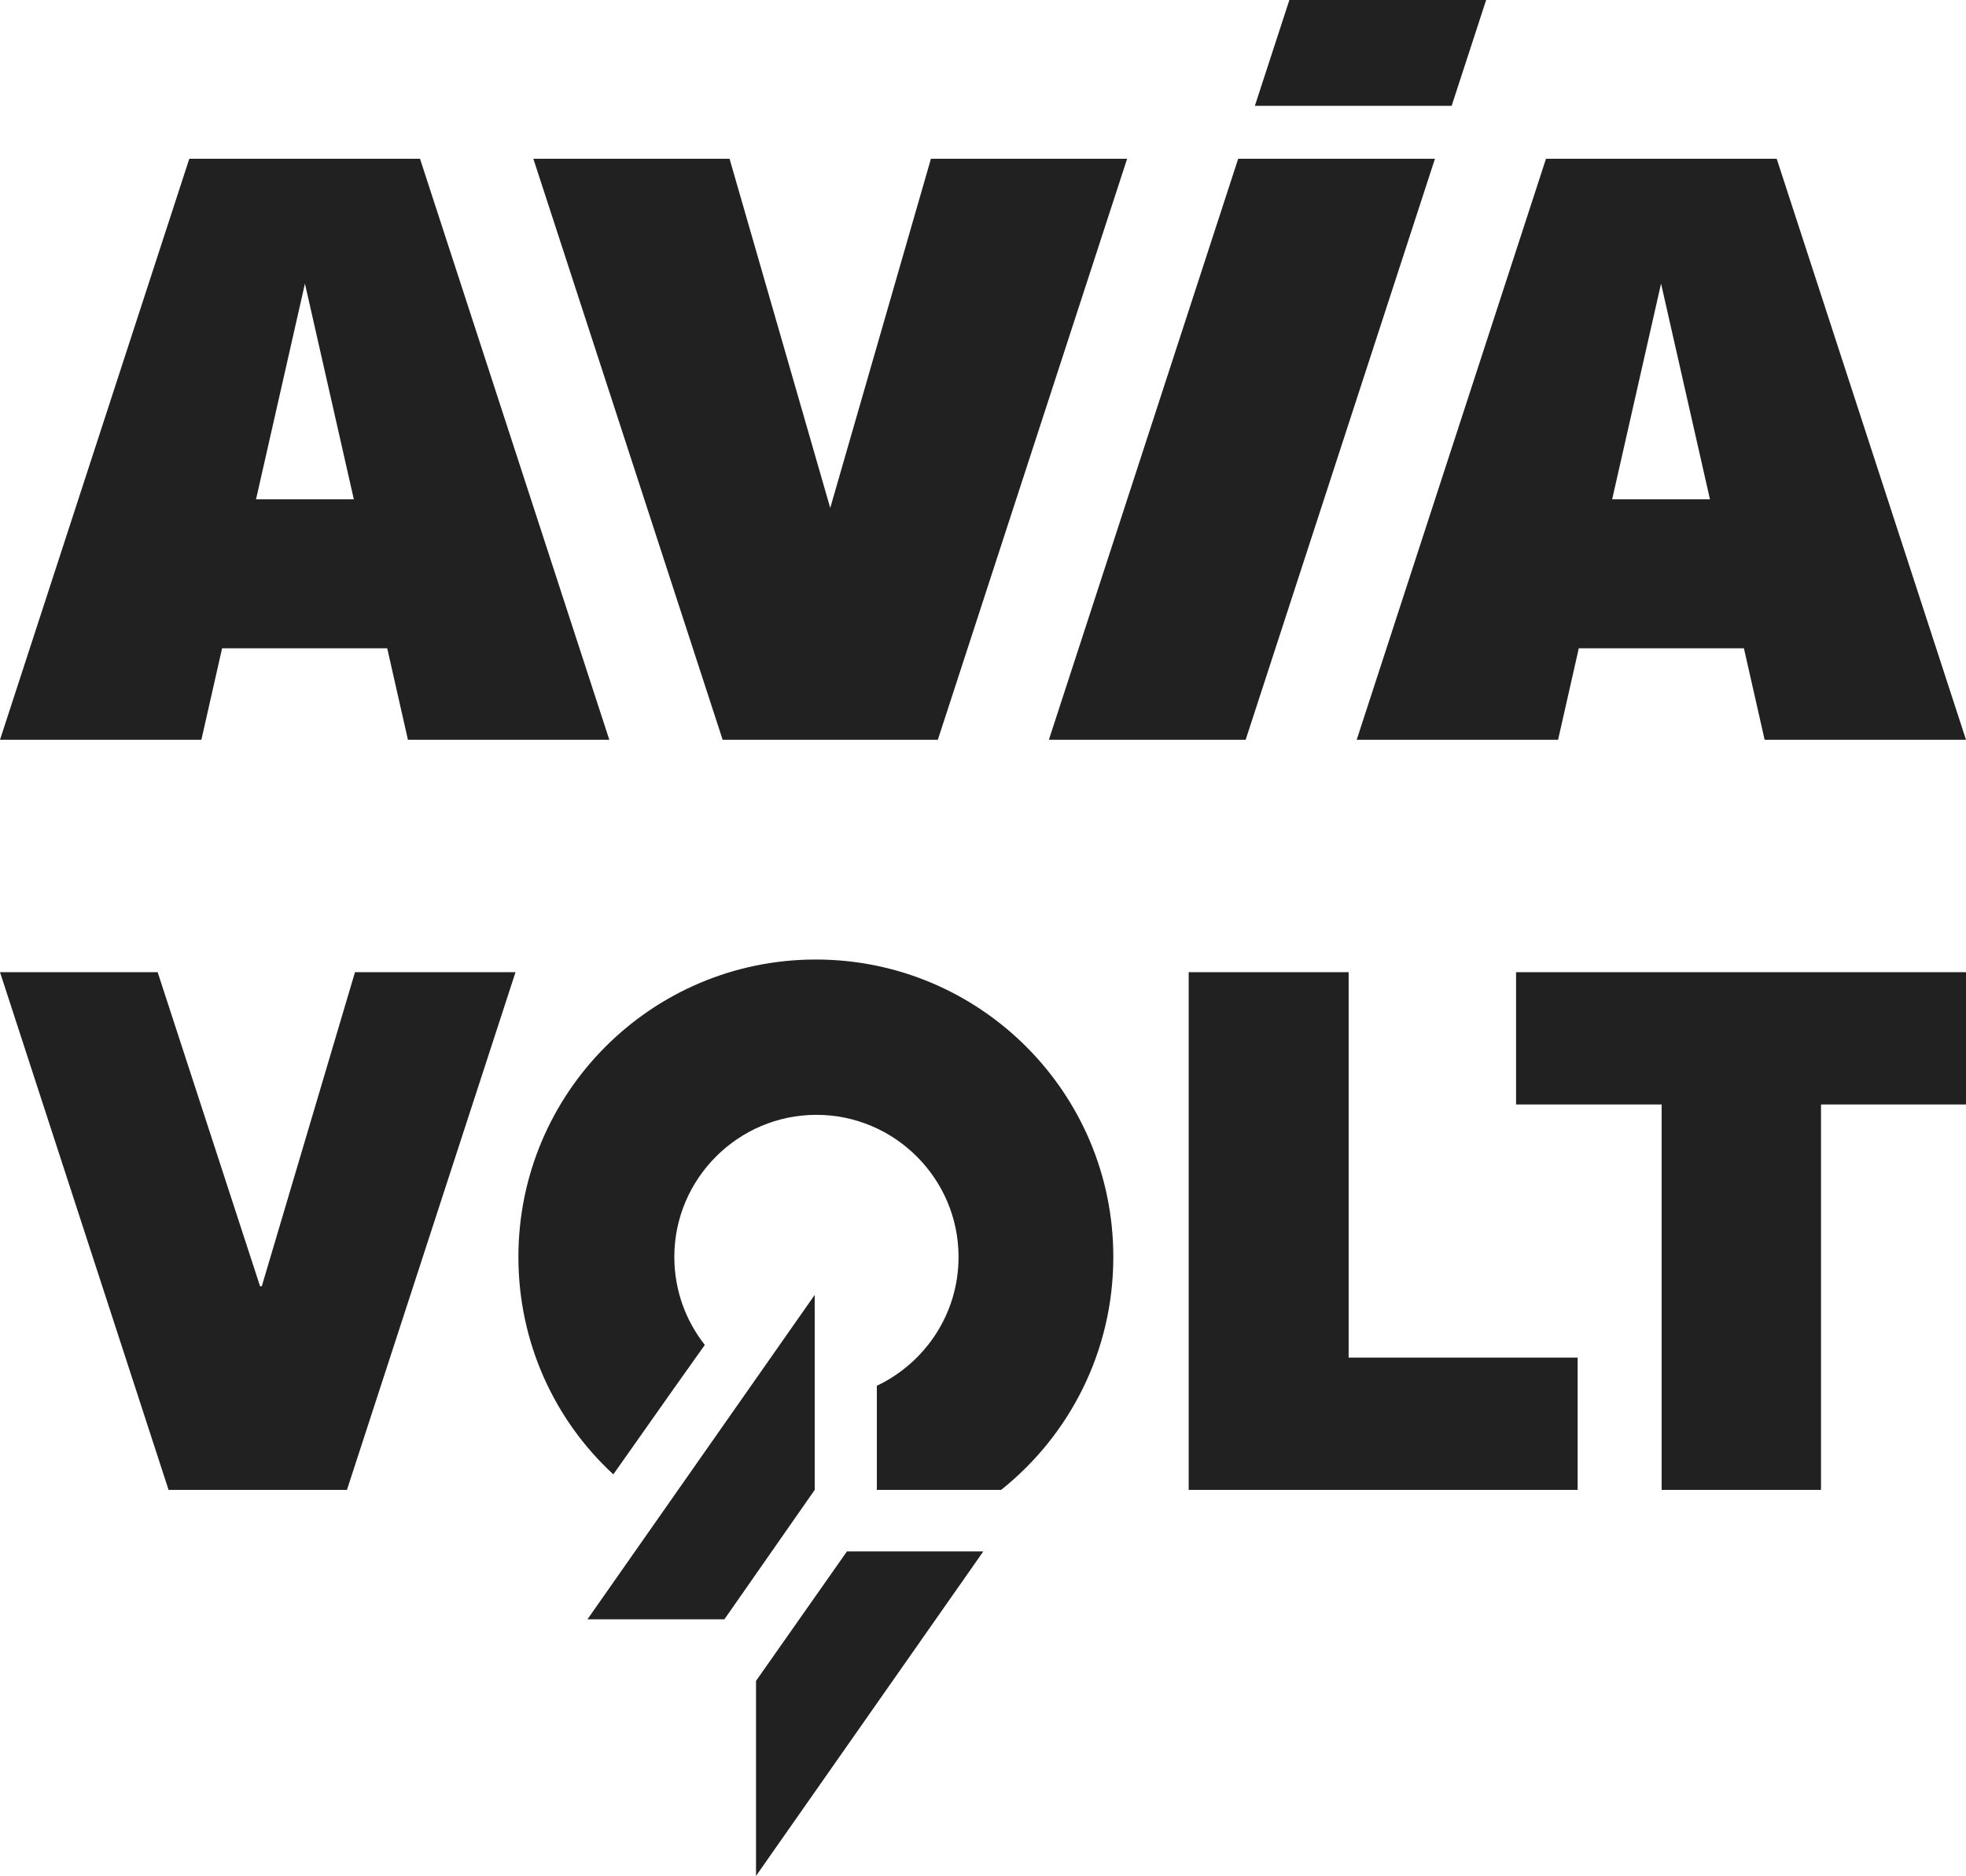 <?xml version="1.0" encoding="utf-8"?>
<!-- Generator: $$$/GeneralStr/196=Adobe Illustrator 27.6.0, SVG Export Plug-In . SVG Version: 6.00 Build 0)  -->
<svg version="1.1" id="Layer_1" xmlns="http://www.w3.org/2000/svg" xmlns:xlink="http://www.w3.org/1999/xlink" x="0px" y="0px"
	 viewBox="0 0 341.7 326.1" style="enable-background:new 0 0 341.7 326.1;" xml:space="preserve">
<style type="text/css">
	.st0{fill:#212121;}
</style>
<g>
	<g>
		<path class="st0" d="M60.3,259h-31L0,169h27.4l17.8,54.6h0.3L61.7,169h27.9L60.3,259z"/>
		<path class="st0" d="M206.7,169h27.7v67h39.8V259h-67.6V169z"/>
		<path class="st0" d="M288.7,192h-25.2V169h78.2V192h-25.2v67h-27.7V192z"/>
		<g>
			<g>
				<polygon class="st0" points="141.6,225.1 102.1,281.5 125.9,281.5 141.6,259 				"/>
				<polygon class="st0" points="147.2,269.7 131.4,292.2 131.4,326.1 170.9,269.7 				"/>
			</g>
			<path class="st0" d="M110.9,250.2l6.2-8.8l0,0l5.4-7.6c-3.3-4.2-5.3-9.5-5.3-15.3c0-13.6,11.1-24.7,24.7-24.7
				c13.6,0,24.7,11.1,24.7,24.7c0,9.9-5.8,18.4-14.2,22.4V259H174c11.9-9.5,19.5-24.1,19.5-40.5c0-28.6-23.2-51.7-51.7-51.7
				c-28.6,0-51.7,23.2-51.7,51.7c0,14.9,6.3,28.4,16.5,37.8L110.9,250.2L110.9,250.2z"/>
		</g>
	</g>
	<g>
		<g>
			<path class="st0" d="M32.9,27.6L0,128.6h35l3.6-15.9h28.7l3.6,15.9h35L73,27.6H32.9z M44.5,86.8L53,49.3l8.5,37.5H44.5z
				 M308.8,27.6h-40.1l-32.9,101h35l3.6-15.9h28.7l3.6,15.9h35L308.8,27.6z M280.2,86.8l8.5-37.5l8.5,37.5H280.2z M161.8,27.6
				l-17.5,60.7l-17.5-60.7H92.7l32.9,101H163l32.9-101H161.8z M215.2,27.6l-32.9,101h34.2l32.9-101H215.2z M258.3,0h-34.2l-6,18.4
				h34.2L258.3,0z"/>
		</g>
	</g>
</g>
</svg>
